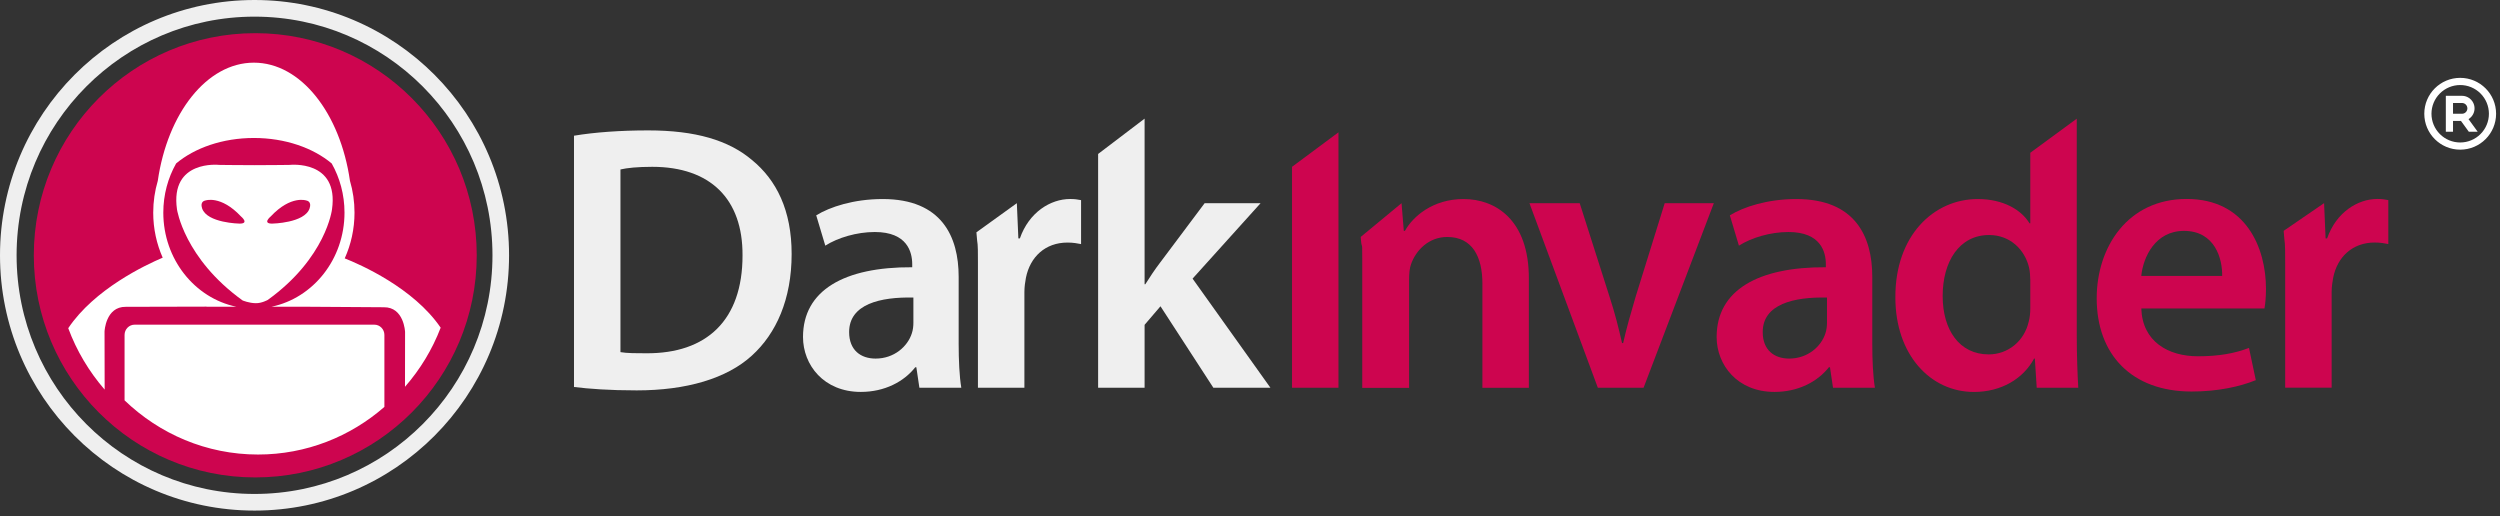 <?xml version="1.0" encoding="UTF-8"?> <svg xmlns="http://www.w3.org/2000/svg" width="281" height="58" viewBox="0 0 281 58" fill="none"><rect x="0" y="0" width="281" height="58" fill="#333333" stroke="none"/><path d="M64.517 15.254C66.811 14.868 69.739 14.657 72.839 14.657C78.189 14.657 81.888 15.764 84.519 17.981C87.281 20.238 88.98 23.645 88.98 28.546C88.98 33.657 87.238 37.49 84.519 39.962C81.674 42.562 77.129 43.879 71.565 43.879C68.505 43.879 66.215 43.708 64.517 43.497V15.254ZM69.739 39.58C70.462 39.708 71.565 39.708 72.629 39.708C79.423 39.752 83.46 36.002 83.46 28.717C83.499 22.368 79.848 18.75 73.307 18.75C71.648 18.75 70.462 18.877 69.739 19.048V39.58Z" fill="#EFEFEF"></path><path d="M103.34 43.585L102.998 41.284H102.871C101.597 42.904 99.43 44.051 96.755 44.051C92.592 44.051 90.258 41.025 90.258 37.877C90.258 32.634 94.886 29.995 102.534 30.039V29.701C102.534 28.335 101.982 26.078 98.327 26.078C96.291 26.078 94.164 26.719 92.763 27.611L91.743 24.203C93.27 23.264 95.945 22.372 99.216 22.372C105.844 22.372 107.753 26.588 107.753 31.106V38.601C107.753 40.476 107.836 42.307 108.05 43.585H103.34ZM102.661 33.446C98.966 33.363 95.442 34.171 95.442 37.324C95.442 39.37 96.76 40.305 98.415 40.305C100.498 40.305 102.026 38.944 102.495 37.451C102.622 37.069 102.665 36.643 102.665 36.3V33.446H102.661Z" fill="#EFEFEF"></path><path d="M109.92 29.525C109.92 26.715 109.88 27.988 109.749 26.113L114.293 22.838L114.464 26.798H114.634C115.655 23.861 118.075 22.368 120.282 22.368C120.79 22.368 121.087 22.412 121.512 22.495V27.435C121.087 27.352 120.619 27.264 119.984 27.264C117.48 27.264 115.781 28.884 115.313 31.224C115.225 31.694 115.142 32.248 115.142 32.845V43.581H109.92V29.525Z" fill="#EFEFEF"></path><path d="M128.648 31.953H128.731C129.239 31.145 129.834 30.25 130.39 29.525L135.403 22.838H141.69L134.046 31.317L142.797 43.585H136.384L130.438 34.425L128.652 36.511V43.581H123.429V17.305L128.652 13.335V31.953H128.648Z" fill="#EFEFEF"></path><path d="M150.445 14.872V43.585H145.223V18.75L150.445 14.872Z" fill="#CD054F"></path><path d="M153.116 29.016C153.116 26.631 153.072 28.423 152.945 26.631L157.533 22.838L157.787 25.951H157.914C158.807 24.331 161.057 22.372 164.498 22.372C168.11 22.372 171.844 24.717 171.844 31.277V43.59H166.622V31.874C166.622 28.893 165.518 26.636 162.673 26.636C160.593 26.636 159.149 28.124 158.597 29.705C158.426 30.175 158.382 30.812 158.382 31.409V43.594H153.116V29.016Z" fill="#CD054F"></path><path d="M177.558 22.837L180.915 33.358C181.511 35.189 181.935 36.854 182.316 38.557H182.443C182.824 36.854 183.293 35.233 183.844 33.358L187.114 22.837H192.635L184.737 43.585H179.598L171.91 22.837H177.558Z" fill="#CD054F"></path><path d="M206.031 43.585L205.69 41.284H205.563C204.289 42.904 202.122 44.051 199.447 44.051C195.284 44.051 192.95 41.025 192.95 37.877C192.95 32.634 197.578 29.995 205.226 30.039V29.701C205.226 28.335 204.674 26.078 201.019 26.078C198.983 26.078 196.855 26.719 195.454 27.611L194.434 24.203C195.962 23.264 198.637 22.372 201.907 22.372C208.535 22.372 210.444 26.588 210.444 31.106V38.601C210.444 40.476 210.527 42.307 210.742 43.585H206.031ZM205.348 33.446C201.653 33.363 198.129 34.171 198.129 37.324C198.129 39.37 199.447 40.305 201.102 40.305C203.186 40.305 204.714 38.944 205.182 37.451C205.309 37.069 205.353 36.643 205.353 36.3V33.446H205.348Z" fill="#CD054F"></path><path d="M233.428 13.34V37.749C233.428 39.879 233.511 42.18 233.598 43.585H228.927L228.717 40.305H228.629C227.399 42.606 224.895 44.055 221.874 44.055C216.949 44.055 213.04 39.84 213.04 33.446C213 26.504 217.33 22.372 222.299 22.372C225.145 22.372 227.185 23.567 228.117 25.099H228.205V17.173L233.428 13.34ZM228.205 31.488C228.205 31.062 228.161 30.548 228.078 30.122C227.609 28.08 225.955 26.416 223.577 26.416C220.22 26.416 218.355 29.398 218.355 33.275C218.355 37.069 220.224 39.835 223.534 39.835C225.657 39.835 227.526 38.386 228.034 36.129C228.161 35.659 228.205 35.15 228.205 34.597V31.488Z" fill="#CD054F"></path><path d="M240.682 34.68C240.809 38.43 243.742 40.046 247.052 40.046C249.473 40.046 251.215 39.703 252.787 39.106L253.553 42.729C251.767 43.453 249.307 44.007 246.33 44.007C239.618 44.007 235.669 39.875 235.669 33.525C235.669 27.773 239.154 22.363 245.778 22.363C252.489 22.363 254.696 27.901 254.696 32.458C254.696 33.438 254.612 34.206 254.525 34.671H240.682V34.68ZM249.771 31.018C249.814 29.099 248.965 25.951 245.48 25.951C242.254 25.951 240.892 28.888 240.678 31.018H249.771Z" fill="#CD054F"></path><path d="M256.854 29.525C256.854 26.715 256.814 27.821 256.683 25.947L261.227 22.833L261.398 26.794H261.569C262.589 23.856 265.01 22.363 267.216 22.363C267.724 22.363 268.022 22.407 268.446 22.491V27.431C268.022 27.347 267.553 27.259 266.919 27.259C264.414 27.259 262.716 28.88 262.247 31.22C262.16 31.69 262.077 32.243 262.077 32.84V43.576H256.854V29.525Z" fill="#CD054F"></path><path d="M28.693 3.728C14.946 3.728 3.8 14.907 3.8 28.695C3.8 42.483 14.946 53.662 28.693 53.662C42.439 53.662 53.585 42.483 53.585 28.695C53.585 14.907 42.444 3.728 28.693 3.728Z" fill="#CD054F"></path><path d="M28.609 0C12.81 0 0 12.848 0 28.695C0 44.542 12.81 57.39 28.609 57.39C44.409 57.39 57.219 44.542 57.219 28.695C57.219 12.848 44.409 0 28.609 0ZM28.609 55.52C13.838 55.52 1.865 43.511 1.865 28.695C1.865 13.88 13.838 1.871 28.609 1.871C43.38 1.871 55.354 13.88 55.354 28.695C55.354 43.511 43.38 55.52 28.609 55.52Z" fill="#EFEFEF"></path><path d="M27.27 33.771C20.694 29.033 19.893 23.536 19.893 23.536C19.092 17.92 24.634 18.534 24.634 18.534C24.634 18.534 26.254 18.561 28.605 18.565C30.96 18.561 32.576 18.534 32.576 18.534C32.576 18.534 38.118 17.92 37.317 23.536C37.317 23.536 36.669 28.976 30.093 33.714C30.093 33.714 29.402 34.096 28.754 34.078C28.009 34.078 27.27 33.771 27.27 33.771Z" fill="white"></path><path d="M30.579 25.134C30.579 25.134 34.243 25.077 34.8 23.422C35.066 22.627 34.458 22.543 34.458 22.543C34.458 22.543 32.72 21.885 30.426 24.331C30.426 24.331 29.45 25.134 30.579 25.134Z" fill="#CD054F"></path><path d="M27.09 24.331C24.796 21.885 23.058 22.543 23.058 22.543C23.058 22.543 22.45 22.627 22.717 23.422C23.273 25.077 26.937 25.134 26.937 25.134C28.066 25.134 27.09 24.331 27.09 24.331Z" fill="#CD054F"></path><path d="M45.521 43.475L45.53 37.306C45.53 37.306 45.416 34.505 43.139 34.535L33.858 34.474H30.527C35.198 33.495 38.722 29.134 38.722 23.9C38.722 21.88 38.197 19.988 37.282 18.372C35.194 16.624 32.055 15.509 28.539 15.509C25.024 15.509 21.885 16.624 19.797 18.372C18.882 19.988 18.356 21.88 18.356 23.9C18.356 29.134 21.881 33.495 26.552 34.474H23.22C23.216 34.469 23.207 34.465 23.203 34.465L14.14 34.487C11.868 34.456 11.75 37.258 11.75 37.258L11.763 43.791C10.012 41.772 8.616 39.44 7.67 36.889C10.612 32.493 16.356 29.78 18.286 28.963C17.608 27.426 17.222 25.714 17.222 23.905C17.222 22.658 17.402 21.459 17.735 20.326C18.829 12.73 23.246 7.043 28.535 7.043C33.823 7.043 38.241 12.725 39.335 20.322C39.668 21.45 39.847 22.653 39.847 23.9C39.847 25.74 39.449 27.483 38.748 29.042C40.425 29.705 46.462 32.327 49.531 36.832C48.59 39.286 47.22 41.53 45.521 43.475Z" fill="white"></path><path d="M43.21 45.732C39.388 49.069 34.428 51.089 29.004 51.089C23.194 51.089 17.919 48.771 14.001 44.999V37.644C14.001 37.012 14.509 36.493 15.126 36.493H42.08C42.702 36.493 43.206 37.012 43.206 37.644V45.732H43.21Z" fill="white"></path><path d="M276.526 8.751C278.754 8.751 280.561 10.557 280.561 12.786C280.561 15.015 278.754 16.822 276.526 16.822C274.297 16.822 272.49 15.015 272.49 12.786C272.49 10.557 274.297 8.751 276.526 8.751ZM276.526 9.558C275.669 9.558 274.848 9.898 274.243 10.504C273.637 11.109 273.297 11.93 273.297 12.786C273.297 13.643 273.637 14.464 274.243 15.069C274.848 15.675 275.669 16.015 276.526 16.015C277.382 16.015 278.203 15.675 278.808 15.069C279.414 14.464 279.754 13.643 279.754 12.786C279.754 11.93 279.414 11.109 278.808 10.504C278.203 9.898 277.382 9.558 276.526 9.558ZM276.727 10.769C277.036 10.768 277.335 10.869 277.581 11.055C277.826 11.242 278.004 11.503 278.088 11.8C278.171 12.096 278.155 12.412 278.042 12.699C277.929 12.986 277.725 13.227 277.462 13.388L278.49 14.804H277.493L276.613 13.593H275.719V14.804H274.911V10.769H276.727ZM276.727 11.576H275.719V12.786H276.727C276.878 12.786 277.023 12.73 277.134 12.629C277.246 12.528 277.315 12.389 277.33 12.239L277.333 12.181C277.333 12.02 277.269 11.867 277.155 11.753C277.042 11.639 276.888 11.576 276.727 11.576Z" fill="white"></path></svg> 